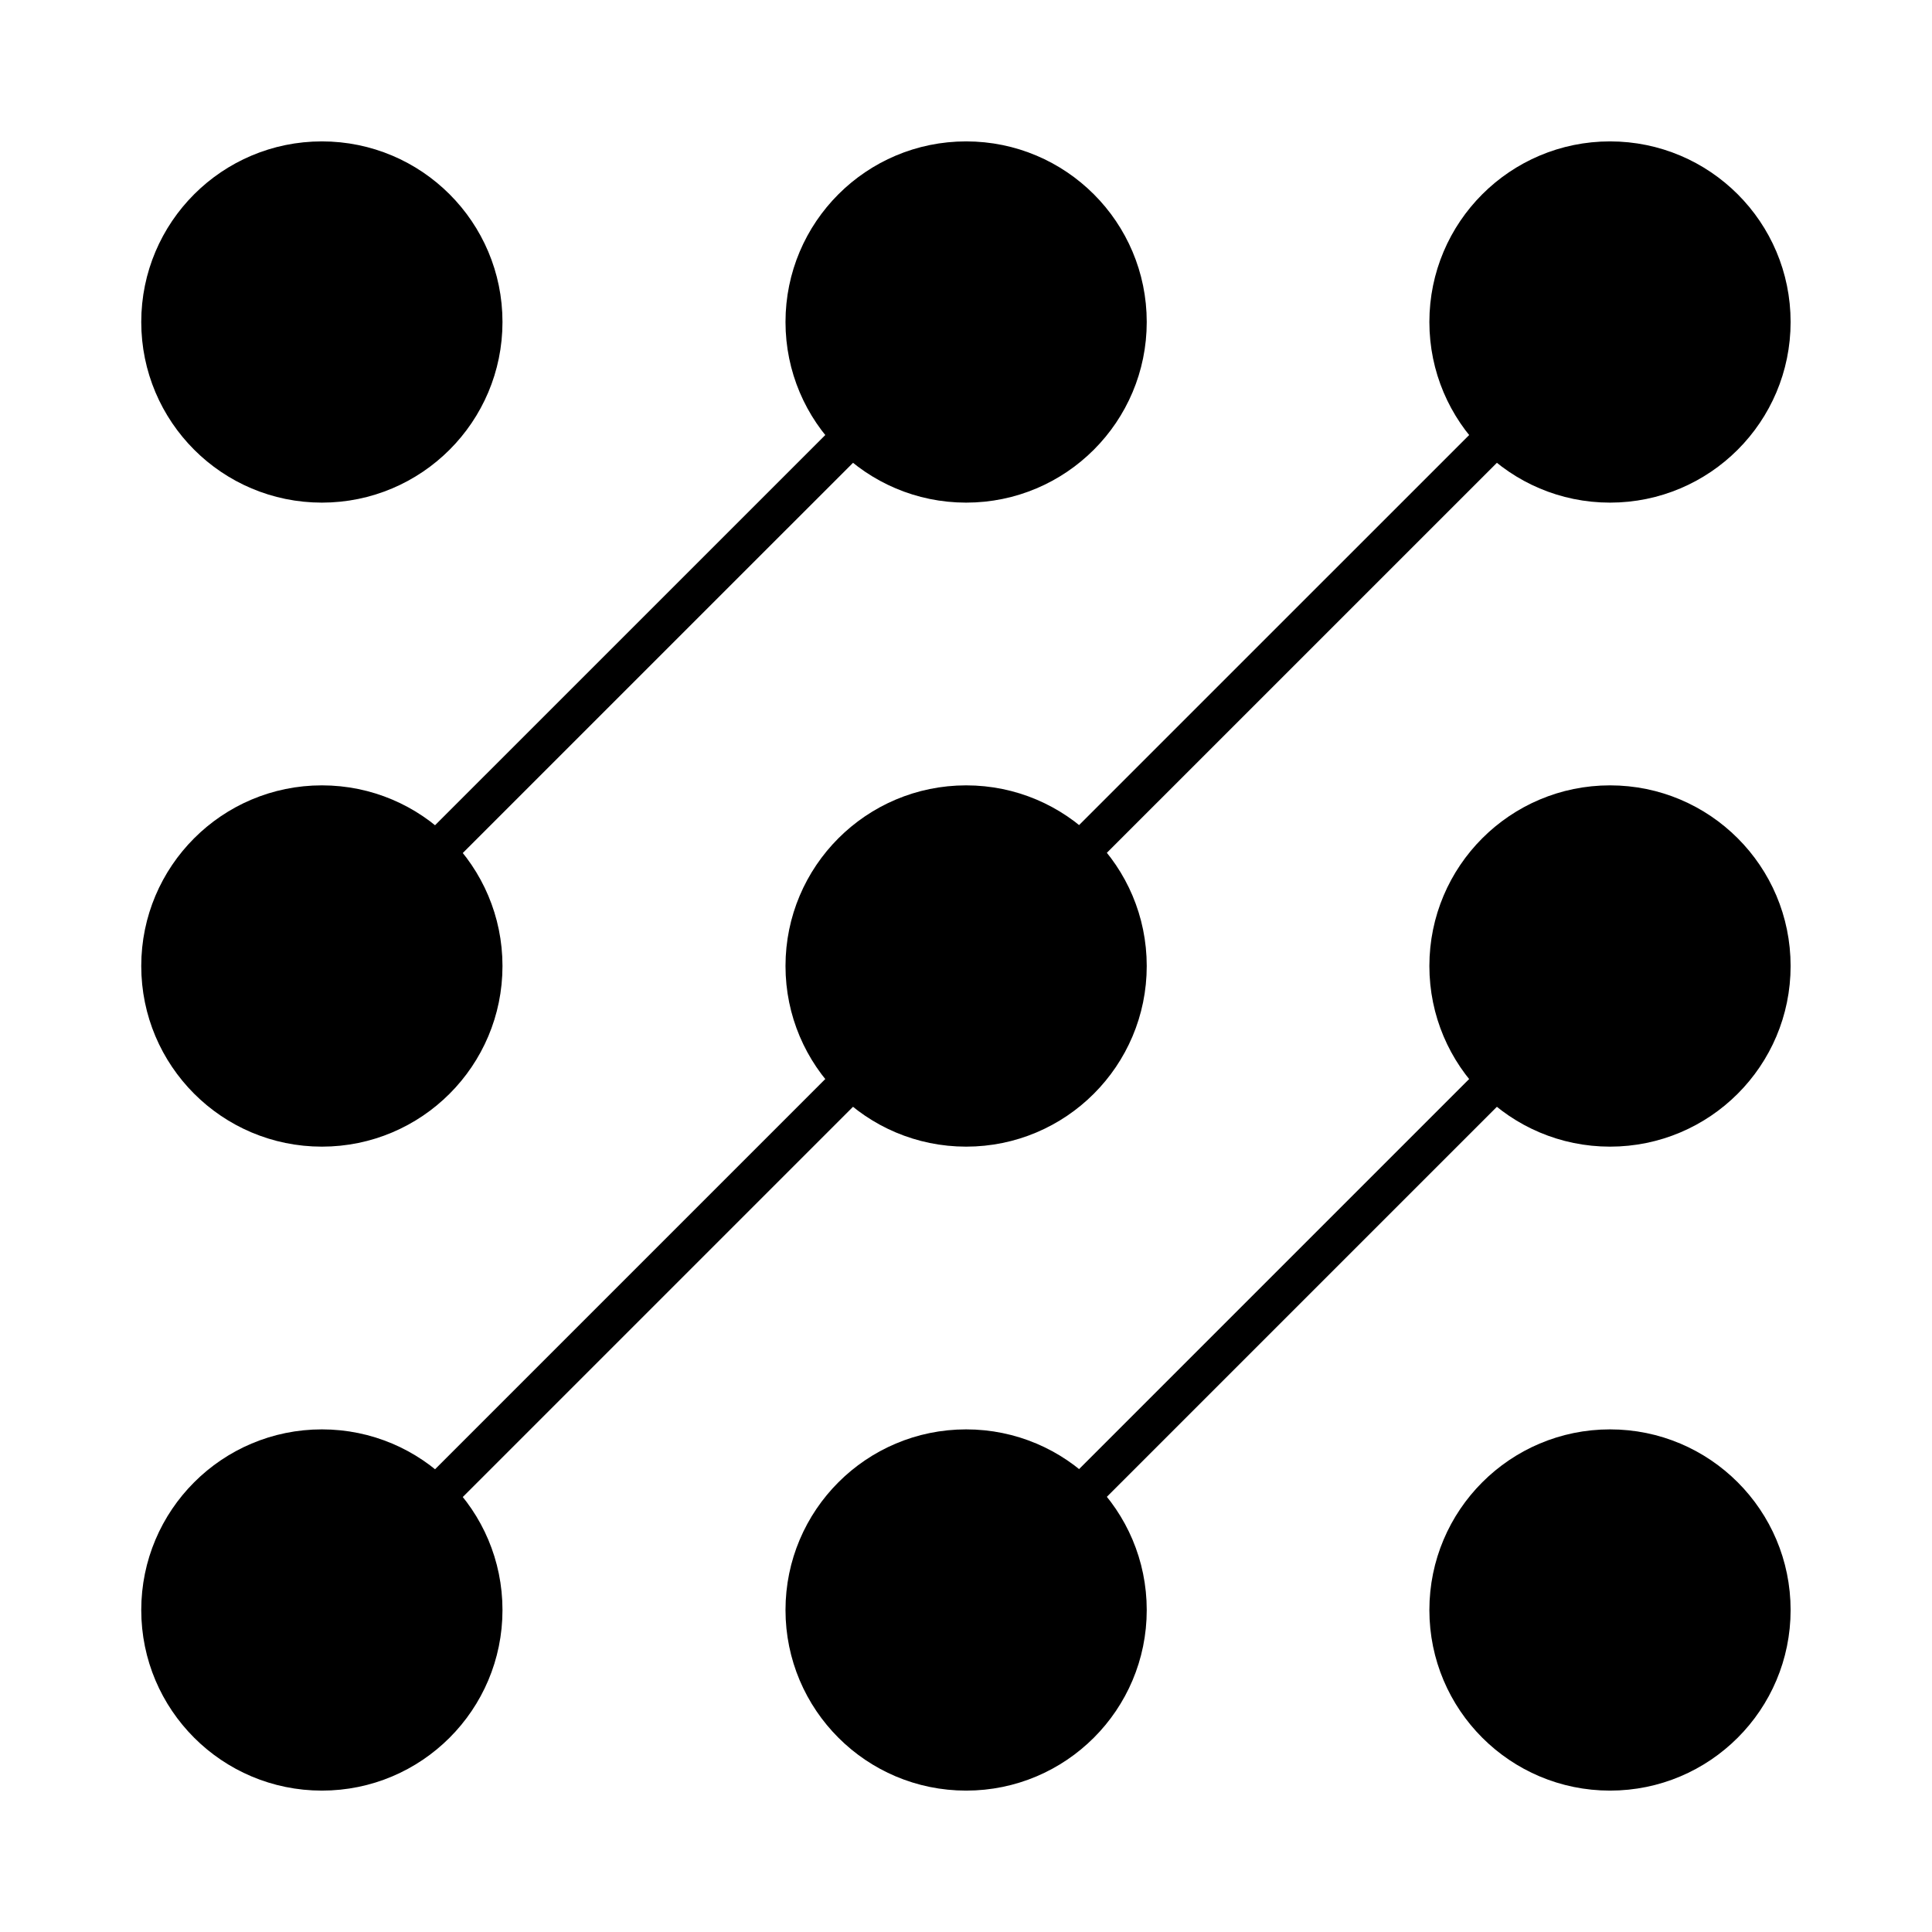 <svg xmlns="http://www.w3.org/2000/svg" fill="none" viewBox="0 0 41 41" height="41" width="41">
<path stroke-linejoin="round" stroke-linecap="round" stroke-width="0.833" stroke="black" d="M22.914 31.751L31.749 22.916"></path>
<path stroke-linejoin="round" stroke-linecap="round" stroke-width="0.833" stroke="black" d="M18.085 22.916L9.25 31.751"></path>
<path stroke-linejoin="round" stroke-linecap="round" stroke-width="0.833" stroke="black" d="M22.914 18.084L31.749 9.25"></path>
<path stroke-linejoin="round" stroke-linecap="round" stroke-width="0.833" stroke="black" d="M9.25 18.084L18.085 9.25"></path>
<path stroke-linejoin="round" stroke-linecap="round" stroke-width="0.833" stroke="black" fill="black" d="M10.247 6.833C10.247 8.72 8.718 10.25 6.831 10.25C4.944 10.25 3.414 8.72 3.414 6.833C3.414 4.946 4.944 3.417 6.831 3.417C8.718 3.417 10.247 4.946 10.247 6.833Z"></path>
<path stroke-linejoin="round" stroke-linecap="round" stroke-width="0.833" stroke="black" fill="black" d="M23.919 6.833C23.919 8.72 22.39 10.25 20.503 10.25C18.616 10.25 17.086 8.72 17.086 6.833C17.086 4.946 18.616 3.417 20.503 3.417C22.39 3.417 23.919 4.946 23.919 6.833Z"></path>
<path stroke-linejoin="round" stroke-linecap="round" stroke-width="0.833" stroke="black" fill="black" d="M37.583 6.833C37.583 8.72 36.054 10.25 34.167 10.25C32.28 10.25 30.75 8.72 30.75 6.833C30.75 4.946 32.28 3.417 34.167 3.417C36.054 3.417 37.583 4.946 37.583 6.833Z"></path>
<path stroke-linejoin="round" stroke-linecap="round" stroke-width="0.833" stroke="black" fill="black" d="M37.583 20.5C37.583 22.387 36.054 23.917 34.167 23.917C32.28 23.917 30.75 22.387 30.75 20.5C30.75 18.613 32.28 17.083 34.167 17.083C36.054 17.083 37.583 18.613 37.583 20.5Z"></path>
<path stroke-linejoin="round" stroke-linecap="round" stroke-width="0.833" stroke="black" fill="black" d="M37.583 34.167C37.583 36.054 36.054 37.583 34.167 37.583C32.28 37.583 30.75 36.054 30.75 34.167C30.75 32.28 32.28 30.75 34.167 30.75C36.054 30.75 37.583 32.28 37.583 34.167Z"></path>
<path stroke-linejoin="round" stroke-linecap="round" stroke-width="0.833" stroke="black" fill="black" d="M23.919 34.167C23.919 36.054 22.39 37.583 20.503 37.583C18.616 37.583 17.086 36.054 17.086 34.167C17.086 32.28 18.616 30.75 20.503 30.75C22.39 30.75 23.919 32.28 23.919 34.167Z"></path>
<path stroke-linejoin="round" stroke-linecap="round" stroke-width="0.833" stroke="black" fill="black" d="M10.247 34.167C10.247 36.054 8.718 37.583 6.831 37.583C4.944 37.583 3.414 36.054 3.414 34.167C3.414 32.28 4.944 30.75 6.831 30.75C8.718 30.75 10.247 32.28 10.247 34.167Z"></path>
<path stroke-linejoin="round" stroke-linecap="round" stroke-width="0.833" stroke="black" fill="black" d="M10.247 20.5C10.247 22.387 8.718 23.917 6.831 23.917C4.944 23.917 3.414 22.387 3.414 20.5C3.414 18.613 4.944 17.083 6.831 17.083C8.718 17.083 10.247 18.613 10.247 20.5Z"></path>
<path stroke-linejoin="round" stroke-linecap="round" stroke-width="0.833" stroke="black" fill="black" d="M23.919 20.5C23.919 22.387 22.39 23.917 20.503 23.917C18.616 23.917 17.086 22.387 17.086 20.5C17.086 18.613 18.616 17.083 20.503 17.083C22.39 17.083 23.919 18.613 23.919 20.5Z"></path>
</svg>

